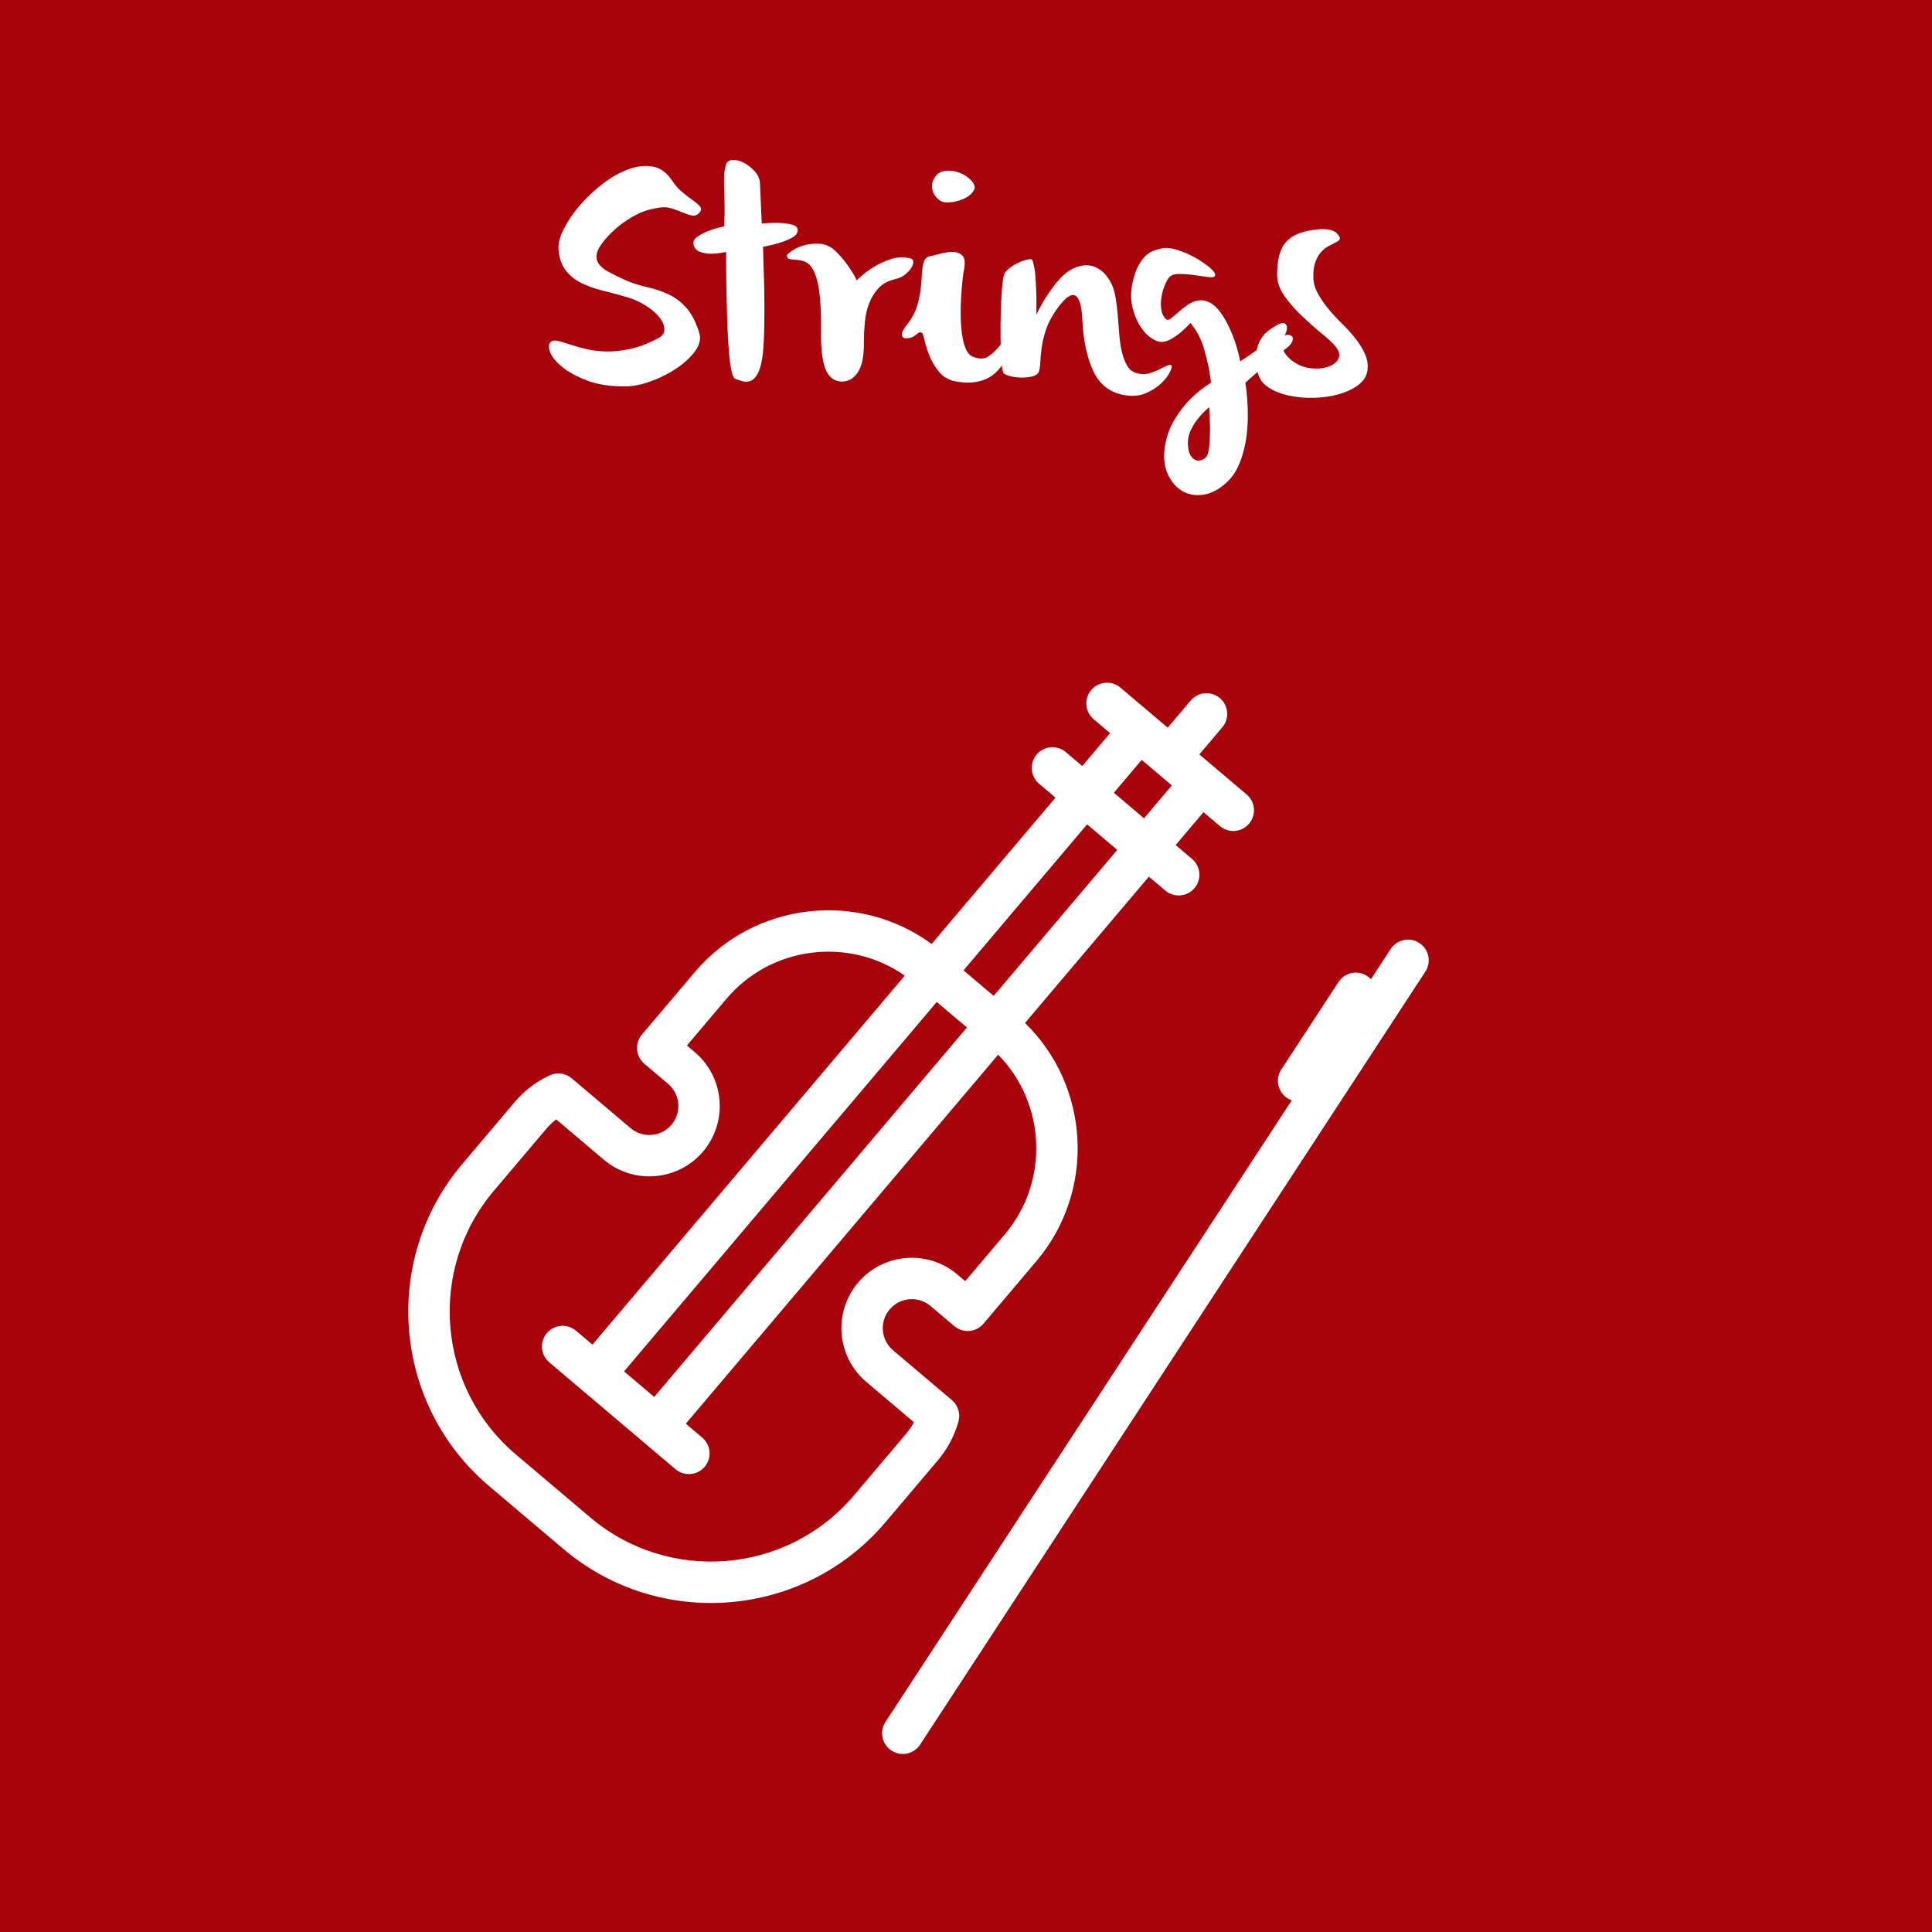 <?xml version="1.0" encoding="utf-8"?>
<!-- Generator: Adobe Illustrator 16.2.1, SVG Export Plug-In . SVG Version: 6.00 Build 0)  -->
<!DOCTYPE svg PUBLIC "-//W3C//DTD SVG 1.1//EN" "http://www.w3.org/Graphics/SVG/1.1/DTD/svg11.dtd">
<svg version="1.1" id="Layer_1" xmlns="http://www.w3.org/2000/svg" xmlns:xlink="http://www.w3.org/1999/xlink" x="0px" y="0px"
	 width="307.004px" height="307px" viewBox="0 0 307.004 307" enable-background="new 0 0 307.004 307" xml:space="preserve">
<rect x="-1.322" fill="#A8030A" width="309.502" height="307"/>
<path fill="#FFFFFF" d="M141.659,278.178c-0.116-0.074-0.226-0.157-0.33-0.245c-1.248-1.057-1.543-2.903-0.624-4.309l64.559-98.771
	c-0.243-0.087-0.479-0.203-0.705-0.35c-1.522-0.998-1.949-3.034-0.955-4.556l9.091-13.906c0.994-1.52,3.033-1.948,4.553-0.954
	c0.228,0.147,0.43,0.319,0.604,0.506l3.134-4.792c0.996-1.523,3.033-1.949,4.555-0.956c1.522,0.993,1.949,3.034,0.954,4.554
	l-80.28,122.824C145.219,278.745,143.179,279.174,141.659,278.178L141.659,278.178z M152.305,225.886
	c-0.641,2.284-1.745,4.36-3.279,6.174l-8.321,9.83c-12.935,15.281-35.891,17.19-51.172,4.255L77.71,236.138
	c-15.281-12.936-17.19-35.892-4.254-51.173l8.321-9.829c1.536-1.816,3.404-3.246,5.55-4.254c1.166-0.548,2.542-0.364,3.525,0.467
	l9.352,7.916c1.94,1.644,4.854,1.401,6.497-0.539c1.643-1.939,1.401-4.856-0.54-6.499l-3.772-3.193
	c-1.388-1.175-1.561-3.249-0.386-4.637l8.397-9.919c9.478-11.198,25.981-13.021,37.642-4.481l19.681-23.25l-2.61-2.21
	c-1.388-1.174-1.56-3.25-0.387-4.637c1.175-1.388,3.252-1.561,4.639-0.387l2.612,2.211l4.422-5.225l-2.611-2.21
	c-1.387-1.174-1.562-3.25-0.387-4.637c1.175-1.388,3.252-1.561,4.639-0.387l5.07,4.292c0.034,0.029,0.068,0.058,0.104,0.088
	l2.344,1.984l3.651-4.313c1.175-1.387,3.25-1.56,4.638-0.386c1.386,1.174,1.559,3.25,0.385,4.637l-3.652,4.314l2.346,1.984
	c0.034,0.029,0.068,0.058,0.104,0.088l5.07,4.292c1.387,1.174,1.559,3.251,0.385,4.638c-1.175,1.387-3.25,1.559-4.637,0.386
	l-2.61-2.211l-4.422,5.224l2.609,2.21c1.388,1.174,1.559,3.251,0.385,4.638s-3.25,1.56-4.637,0.386l-2.611-2.21l-19.681,23.25
	c10.348,10.09,11.273,26.668,1.794,37.865l-8.396,9.919c-1.174,1.388-3.249,1.561-4.636,0.386l-3.774-3.195
	c-1.941-1.643-4.855-1.398-6.498,0.541c-1.642,1.94-1.401,4.854,0.54,6.497l9.354,7.917
	C152.245,223.316,152.651,224.645,152.305,225.886L152.305,225.886z M176.998,125.974l4.792,4.056l4.422-5.224l-4.792-4.057
	L176.998,125.974z M153.108,154.194l4.792,4.057l19.637-23.197l-4.792-4.056L153.108,154.194z M99.165,217.921l4.792,4.056
	l49.692-58.703l-4.792-4.056L99.165,217.921z M144.003,227.809c0.478-0.563,0.885-1.169,1.22-1.813l-7.565-6.404
	c-4.71-3.986-5.298-11.062-1.312-15.771c3.987-4.712,11.062-5.3,15.772-1.312l1.262,1.068l6.271-7.408
	c7.133-8.428,6.545-20.844-1.038-28.574l-49.633,58.635l2.611,2.209c1.387,1.175,1.56,3.25,0.385,4.638
	c-1.174,1.387-3.25,1.56-4.636,0.385l-5.07-4.29c-0.036-0.028-0.073-0.06-0.105-0.09l-9.709-8.219
	c-0.037-0.027-0.074-0.06-0.107-0.091l-5.068-4.289c-1.387-1.175-1.561-3.252-0.387-4.639c1.175-1.387,3.253-1.559,4.639-0.384
	l2.609,2.208l49.634-58.635c-8.876-6.203-21.22-4.732-28.353,3.694l-6.271,7.409l1.262,1.067c4.71,3.988,5.299,11.062,1.312,15.773
	c-3.986,4.709-11.062,5.297-15.772,1.31l-7.565-6.403c-0.581,0.437-1.11,0.938-1.588,1.502l-8.32,9.828
	c-10.592,12.513-9.027,31.31,3.484,41.9l11.821,10.006c12.512,10.592,31.308,9.029,41.899-3.482L144.003,227.809z M144.003,227.809"
	/>
<g>
	<path fill="#FFFFFF" d="M104.827,32.976c-0.384,0.064-0.864,0.16-1.44,0.288s-1.224,0.36-1.944,0.696
		c-0.72,0.336-1.505,0.8-2.352,1.392c-0.849,0.592-1.721,1.368-2.616,2.328c-0.864,0.96-1.392,1.768-1.584,2.424
		c-0.192,0.656-0.12,1.24,0.216,1.752c0.336,0.512,0.896,0.977,1.68,1.392c0.784,0.416,1.704,0.864,2.76,1.344
		c1.087,0.449,2.208,0.8,3.36,1.056c1.152,0.256,2.248,0.624,3.288,1.104c1.04,0.48,1.983,1.184,2.832,2.112
		c0.847,0.929,1.543,2.272,2.088,4.032c0.287,0.928,0.072,1.889-0.648,2.88c-0.72,0.992-1.697,1.904-2.928,2.736
		c-1.232,0.833-2.592,1.521-4.08,2.064c-1.488,0.543-2.824,0.816-4.008,0.816c-2.432,0.031-4.496-0.281-6.192-0.936
		c-1.697-0.656-3.041-1.399-4.032-2.232c-0.992-0.832-1.616-1.64-1.872-2.424c-0.256-0.784-0.16-1.303,0.288-1.56
		c0.288-0.16,0.696-0.168,1.224-0.024s1.152,0.336,1.872,0.576c0.72,0.24,1.56,0.473,2.52,0.696c0.96,0.225,2.023,0.344,3.192,0.36
		c1.167,0.016,2.44-0.127,3.816-0.432c1.375-0.304,2.864-0.888,4.464-1.752c0.576-0.32,0.856-0.775,0.84-1.368
		c-0.017-0.592-0.272-1.208-0.768-1.848c-0.497-0.64-1.217-1.264-2.16-1.872c-0.944-0.608-2.04-1.088-3.288-1.44
		c-1.248-0.352-2.48-0.679-3.696-0.984c-1.216-0.304-2.32-0.704-3.312-1.2c-0.992-0.496-1.808-1.152-2.448-1.968
		s-1.024-1.927-1.152-3.336c-0.064-0.96,0.224-2.064,0.864-3.312c0.64-1.248,1.479-2.479,2.52-3.696
		c1.039-1.216,2.232-2.344,3.576-3.384c1.344-1.04,2.696-1.815,4.056-2.328c1.36-0.511,2.647-0.672,3.864-0.48
		c1.216,0.192,2.24,0.896,3.072,2.112c0.543,0.833,1.144,1.512,1.8,2.04c0.656,0.528,1.231,0.968,1.728,1.32
		c0.496,0.353,0.847,0.672,1.056,0.96c0.207,0.288,0.152,0.608-0.168,0.96c-0.354,0.353-0.737,0.488-1.152,0.408
		c-0.417-0.08-0.888-0.232-1.416-0.456c-0.528-0.224-1.104-0.439-1.728-0.648C106.195,32.936,105.531,32.879,104.827,32.976z"/>
	<path fill="#FFFFFF" d="M115.291,26.399c0.096-0.576,0.432-0.896,1.008-0.96c0.576-0.064,1.184,0.064,1.824,0.384
		c0.639,0.32,1.23,0.776,1.775,1.368c0.545,0.593,0.832,1.241,0.865,1.944c0.031,0.737,0.062,1.488,0.096,2.256
		c0.031,0.768,0.062,1.457,0.096,2.064c0.031,0.736,0.062,1.424,0.096,2.064c1.088-0.096,2.047-0.127,2.881-0.096
		c0.734,0.032,1.391,0.128,1.967,0.288c0.576,0.161,0.865,0.449,0.865,0.864c0,0.448-0.281,0.833-0.842,1.152
		c-0.559,0.32-1.191,0.592-1.895,0.816c-0.834,0.256-1.762,0.48-2.785,0.672c0.064,2.145,0.129,4.224,0.193,6.24
		c0.031,1.76,0.039,3.6,0.023,5.52c-0.018,1.92-0.088,3.6-0.217,5.04c-0.16,1.44-0.408,2.496-0.744,3.168
		c-0.336,0.672-0.711,1.104-1.127,1.296s-0.848,0.232-1.297,0.12c-0.447-0.112-0.863-0.248-1.248-0.408
		c-0.191-0.063-0.367-0.4-0.527-1.008c-0.16-0.607-0.289-1.392-0.385-2.352s-0.176-2.04-0.24-3.24
		c-0.064-1.2-0.111-2.424-0.143-3.672c-0.096-2.944-0.145-6.24-0.145-9.888c-0.863,0.192-1.664,0.288-2.4,0.288
		c-0.641,0-1.232-0.104-1.775-0.312c-0.545-0.208-0.88-0.6-1.008-1.176c-0.096-0.448,0.104-0.848,0.6-1.2
		c0.496-0.352,1.064-0.655,1.703-0.912c0.736-0.288,1.602-0.543,2.594-0.768v-0.768c0-0.224,0.006-0.456,0.023-0.696
		c0.016-0.24,0.023-0.439,0.023-0.6c0-1.28-0.016-2.32-0.047-3.12c-0.033-0.8-0.049-1.464-0.049-1.992
		c0-0.528,0.016-0.96,0.049-1.296C115.131,27.144,115.195,26.784,115.291,26.399z"/>
	<path fill="#FFFFFF" d="M128.154,41.711c-0.353-0.192-0.705-0.312-1.057-0.36s-0.68-0.08-0.983-0.096
		c-0.304-0.016-0.553-0.055-0.744-0.12c-0.192-0.063-0.304-0.24-0.336-0.528c0-0.127,0.264-0.375,0.792-0.744
		c0.527-0.367,1.184-0.664,1.968-0.888c0.784-0.224,1.624-0.304,2.52-0.24c0.896,0.064,1.729,0.464,2.496,1.2
		c0.64,0.641,1.168,1.24,1.584,1.8c0.416,0.561,0.752,1.049,1.009,1.464c0.319,0.512,0.56,0.96,0.72,1.344
		c0.896-0.864,1.824-1.584,2.784-2.16c0.831-0.511,1.759-0.928,2.784-1.248c1.023-0.319,2.047-0.336,3.071-0.048
		c0.256,0.096,0.376,0.296,0.36,0.6c-0.017,0.305-0.145,0.632-0.384,0.984c-0.24,0.353-0.568,0.688-0.984,1.008
		s-0.912,0.544-1.488,0.672c-1.12,0.256-2.008,0.736-2.664,1.44c-0.656,0.704-1.16,1.528-1.512,2.472
		c-0.353,0.944-0.576,1.952-0.672,3.024c-0.096,1.072-0.144,2.104-0.144,3.096c0.031,2.081-0.257,3.624-0.864,4.632
		c-0.608,1.008-1.425,1.544-2.448,1.608c-1.185,0.064-2.063-0.48-2.64-1.632c-0.576-1.152-0.864-3.104-0.864-5.856
		c0.063-3.487-0.096-6.151-0.48-7.992C129.594,43.304,128.985,42.16,128.154,41.711z"/>
	<path fill="#FFFFFF" d="M143.802,52.031c0.256-0.352,0.496-0.679,0.72-0.984c0.224-0.304,0.439-0.655,0.648-1.056
		c0.207-0.4,0.399-0.872,0.576-1.416c0.175-0.544,0.327-1.216,0.456-2.016c0.127-0.8,0.207-1.543,0.239-2.232
		c0.032-0.688,0.08-1.28,0.145-1.776c0.063-0.496,0.175-0.903,0.336-1.224c0.159-0.32,0.447-0.528,0.864-0.624
		c0.384-0.064,0.919-0.192,1.607-0.384c0.688-0.192,1.344-0.288,1.968-0.288s1.136,0.185,1.536,0.552
		c0.4,0.368,0.504,1.08,0.312,2.136c-0.097,0.417-0.185,1.025-0.265,1.824c-0.08,0.8-0.152,1.688-0.216,2.664
		c-0.064,0.977-0.088,1.984-0.072,3.024c0.017,1.04,0.088,2.008,0.217,2.904c0.127,0.896,0.327,1.665,0.6,2.304
		c0.271,0.641,0.648,1.056,1.128,1.248c0.96,0.384,1.752,0.384,2.376,0s1.272-0.992,1.944-1.824
		c0.288-0.352,0.592-0.648,0.912-0.888c0.319-0.24,0.583-0.336,0.792-0.288c0.207,0.048,0.295,0.272,0.264,0.672
		c-0.032,0.4-0.272,1.08-0.72,2.04c-0.896,1.92-2.049,3.192-3.456,3.816c-1.409,0.624-3.072,0.744-4.992,0.36
		c-1.056-0.224-1.904-0.736-2.544-1.536c-0.641-0.8-1.137-1.64-1.488-2.52c-0.353-0.88-0.608-1.688-0.768-2.424
		c-0.161-0.736-0.305-1.136-0.433-1.2c-0.16-0.096-0.296-0.12-0.407-0.072c-0.113,0.048-0.232,0.128-0.36,0.24
		c-0.128,0.112-0.288,0.232-0.48,0.36c-0.191,0.128-0.432,0.225-0.72,0.288c-0.672,0.128-1.063,0.024-1.176-0.312
		C143.234,53.063,143.386,52.607,143.802,52.031z M148.458,28.319c0.415-0.703,1.008-1.096,1.775-1.176
		c0.769-0.08,1.52,0.024,2.256,0.312s1.345,0.688,1.824,1.2c0.48,0.512,0.655,0.977,0.528,1.392
		c-0.16,0.384-0.416,0.712-0.769,0.984c-0.353,0.272-0.752,0.497-1.199,0.672c-0.449,0.176-0.912,0.304-1.393,0.384
		c-0.479,0.08-0.896,0.104-1.248,0.072c-0.384-0.032-0.736-0.176-1.056-0.432c-0.32-0.256-0.576-0.56-0.768-0.912
		c-0.192-0.352-0.297-0.751-0.312-1.2C148.081,29.167,148.201,28.736,148.458,28.319z"/>
	<path fill="#FFFFFF" d="M159.642,43.439c0.192-0.319,0.472-0.616,0.84-0.888c0.367-0.271,0.752-0.511,1.152-0.72
		c0.399-0.208,0.799-0.368,1.2-0.48c0.399-0.112,0.727-0.168,0.983-0.168c0.128,0,0.231,0.128,0.312,0.384
		c0.079,0.256,0.159,0.593,0.239,1.008c0.08,0.416,0.136,0.888,0.168,1.416c0.032,0.528,0.064,1.064,0.097,1.608
		c0.063,1.28,0.079,2.736,0.048,4.368c0.415-0.832,0.864-1.647,1.344-2.448c0.416-0.672,0.896-1.368,1.44-2.088
		c0.544-0.72,1.104-1.336,1.68-1.848c0.544-0.48,1.144-0.848,1.8-1.104c0.655-0.256,1.32-0.36,1.992-0.312s1.32,0.296,1.944,0.744
		c0.624,0.448,1.176,1.12,1.655,2.016c0.32,0.608,0.56,1.368,0.721,2.28c0.159,0.912,0.279,1.872,0.359,2.88
		c0.08,1.008,0.16,2.024,0.24,3.048c0.08,1.025,0.224,1.968,0.432,2.832c0.208,0.864,0.496,1.601,0.864,2.208
		c0.368,0.608,0.904,0.992,1.608,1.152c0.576,0.16,1.144,0.168,1.704,0.024c0.56-0.144,1.087-0.336,1.584-0.576
		c0.495-0.24,0.928-0.448,1.296-0.624c0.367-0.175,0.631-0.216,0.792-0.12c0.127,0.128,0.056,0.48-0.216,1.056
		c-0.272,0.576-0.721,1.168-1.345,1.776c-0.624,0.608-1.408,1.128-2.352,1.56c-0.944,0.432-2.024,0.568-3.24,0.408
		c-2.399-0.32-4.128-1.56-5.184-3.72c-1.057-2.16-1.664-4.983-1.824-8.472c-0.064-1.248-0.216-2.176-0.456-2.784
		c-0.24-0.607-0.552-0.928-0.936-0.96c-0.385-0.032-0.824,0.185-1.32,0.648c-0.497,0.464-1.032,1.128-1.608,1.992
		c-0.672,0.992-1.168,1.984-1.487,2.976c-0.32,0.993-0.537,1.92-0.648,2.784c-0.112,0.864-0.185,1.632-0.216,2.304
		c-0.032,0.672-0.112,1.168-0.24,1.488c-0.16,0.353-0.496,0.593-1.008,0.72c-0.513,0.128-1.064,0.192-1.656,0.192
		c-0.593,0-1.168-0.064-1.728-0.192c-0.561-0.127-0.953-0.288-1.177-0.48c-0.128-0.127-0.232-0.583-0.312-1.368
		c-0.08-0.784-0.137-1.728-0.168-2.832c-0.032-1.104-0.041-2.288-0.024-3.552s0.049-2.464,0.097-3.6
		c0.048-1.136,0.12-2.12,0.216-2.952C159.401,44.192,159.514,43.664,159.642,43.439z"/>
	<path fill="#FFFFFF" d="M203.082,53.615c0.703-0.288,1.239-0.423,1.607-0.408c0.368,0.017,0.601,0.136,0.696,0.36
		c0.096,0.224,0.063,0.497-0.096,0.816c-0.161,0.32-0.433,0.624-0.816,0.912c-0.479,0.353-0.952,0.72-1.416,1.104
		c-0.464,0.384-0.952,0.792-1.464,1.224c-0.513,0.432-1.072,0.904-1.68,1.416c-0.608,0.512-1.28,1.104-2.017,1.776
		c0.224,1.504,0.352,3.032,0.384,4.584c0.032,1.552-0.064,3.04-0.287,4.464c-0.225,1.424-0.593,2.736-1.104,3.936
		c-0.513,1.2-1.2,2.184-2.064,2.952c-1.216,1.087-2.447,1.711-3.695,1.872c-1.248,0.16-2.353-0.048-3.312-0.624
		s-1.712-1.464-2.256-2.664s-0.704-2.616-0.479-4.248c0.256-1.664,0.775-3.136,1.56-4.416c0.784-1.28,1.608-2.352,2.472-3.216
		c1.024-1.024,2.128-1.904,3.312-2.64c-0.032-0.384-0.096-0.864-0.192-1.44c-0.064-0.48-0.176-1.056-0.336-1.728
		s-0.368-1.472-0.624-2.4c-0.16-0.544-0.359-1.063-0.6-1.56c-0.24-0.496-0.473-0.919-0.696-1.272
		c-0.288-0.416-0.561-0.784-0.815-1.104c-0.513,0.576-1.041,1.088-1.584,1.536c-0.449,0.384-0.944,0.728-1.488,1.032
		c-0.545,0.305-1.057,0.456-1.536,0.456c-0.513,0-1.088-0.232-1.729-0.696c-0.64-0.464-1.208-1.096-1.703-1.896
		c-0.497-0.8-0.881-1.736-1.152-2.808c-0.272-1.072-0.312-2.215-0.12-3.432c0.224-1.216,0.512-2.191,0.864-2.928
		c0.352-0.736,0.735-1.32,1.151-1.752c0.416-0.432,0.864-0.744,1.345-0.936c0.479-0.192,0.96-0.336,1.439-0.432
		c0.704-0.127,1.544-0.032,2.521,0.288c0.976,0.32,1.903,0.728,2.784,1.224c0.879,0.497,1.632,1.008,2.256,1.536
		s0.919,0.936,0.888,1.224c-0.032,0.288-0.377,0.392-1.032,0.312c-0.656-0.08-1.408-0.184-2.256-0.312
		c-0.849-0.127-1.68-0.192-2.496-0.192c-0.815,0-1.385,0.256-1.704,0.768c-0.32,0.512-0.576,1.08-0.768,1.704
		c-0.192,0.624-0.312,1.241-0.36,1.848c-0.048,0.608-0.008,1.168,0.12,1.68c0.128,0.512,0.367,0.912,0.72,1.2
		c0.192,0.161,0.456,0.104,0.792-0.168c0.336-0.271,0.728-0.607,1.177-1.008c0.447-0.4,0.943-0.784,1.487-1.152
		c0.544-0.368,1.128-0.592,1.752-0.672c0.624-0.08,1.272,0.081,1.944,0.48c0.672,0.401,1.359,1.176,2.064,2.328
		c0.415,0.672,0.855,1.577,1.319,2.712c0.464,1.136,0.872,2.52,1.225,4.152c0.415-0.256,0.888-0.568,1.416-0.936
		c0.527-0.368,1.063-0.736,1.607-1.104c0.544-0.368,1.08-0.712,1.608-1.032C202.241,54.016,202.697,53.776,203.082,53.615z
		 M191.85,72.335c0.192-0.544,0.312-1.24,0.36-2.088c0.048-0.848,0.071-1.688,0.071-2.52c-0.032-0.96-0.08-1.968-0.144-3.024
		c-0.672,0.576-1.265,1.184-1.776,1.824c-0.448,0.544-0.84,1.184-1.176,1.92c-0.336,0.736-0.473,1.52-0.408,2.352
		c0.064,0.8,0.24,1.384,0.528,1.752c0.288,0.368,0.6,0.576,0.936,0.624c0.337,0.048,0.656-0.016,0.961-0.192
		C191.506,72.807,191.722,72.591,191.85,72.335z"/>
	<path fill="#FFFFFF" d="M212.825,37.583c0.128,0.256,0.112,0.456-0.048,0.6s-0.393,0.288-0.696,0.432
		c-0.305,0.144-0.647,0.32-1.031,0.528c-0.385,0.208-0.753,0.504-1.104,0.888c-0.353,0.384-0.648,0.881-0.888,1.488
		c-0.24,0.608-0.36,1.376-0.36,2.304c-0.032,0.929,0.184,1.824,0.648,2.688c0.463,0.864,1.031,1.704,1.704,2.52
		c0.672,0.816,1.407,1.617,2.207,2.4c0.8,0.784,1.52,1.584,2.16,2.4c0.64,0.816,1.145,1.648,1.513,2.496
		c0.367,0.848,0.487,1.72,0.359,2.616c-0.16,0.896-0.664,1.656-1.512,2.28c-0.849,0.624-1.88,1.104-3.096,1.44
		c-1.217,0.336-2.528,0.52-3.937,0.552c-1.408,0.032-2.729-0.088-3.96-0.36c-1.232-0.272-2.296-0.696-3.191-1.272
		c-0.896-0.576-1.456-1.312-1.681-2.208c-0.352-1.312-0.456-2.416-0.312-3.312c0.144-0.896,0.408-1.64,0.792-2.232
		c0.384-0.592,0.815-1.056,1.296-1.392c0.479-0.336,0.896-0.6,1.248-0.792c0.735-0.416,1.224-0.416,1.464,0
		c0.24,0.417,0.088,1.073-0.456,1.968c-0.257,0.449-0.32,0.953-0.192,1.512c0.128,0.56,0.424,1.088,0.889,1.584
		c0.463,0.497,1.056,0.92,1.775,1.272c0.721,0.353,1.544,0.544,2.473,0.576c0.575,0.032,1.159-0.024,1.752-0.168
		c0.592-0.144,1.08-0.368,1.464-0.672c0.384-0.304,0.615-0.672,0.696-1.104c0.079-0.432-0.089-0.919-0.505-1.464
		c-0.416-0.543-1.136-1.231-2.159-2.064c-1.024-0.832-2.072-1.752-3.145-2.76c-1.072-1.008-2.016-2.08-2.832-3.216
		c-0.815-1.135-1.224-2.28-1.224-3.432c0-2.272,0.408-3.936,1.224-4.992c0.816-1.056,2.136-1.744,3.96-2.064
		c0.896-0.16,1.632-0.232,2.208-0.216s1.032,0.088,1.368,0.216c0.336,0.128,0.584,0.28,0.744,0.456
		C212.601,37.256,212.729,37.424,212.825,37.583z"/>
</g>
</svg>

